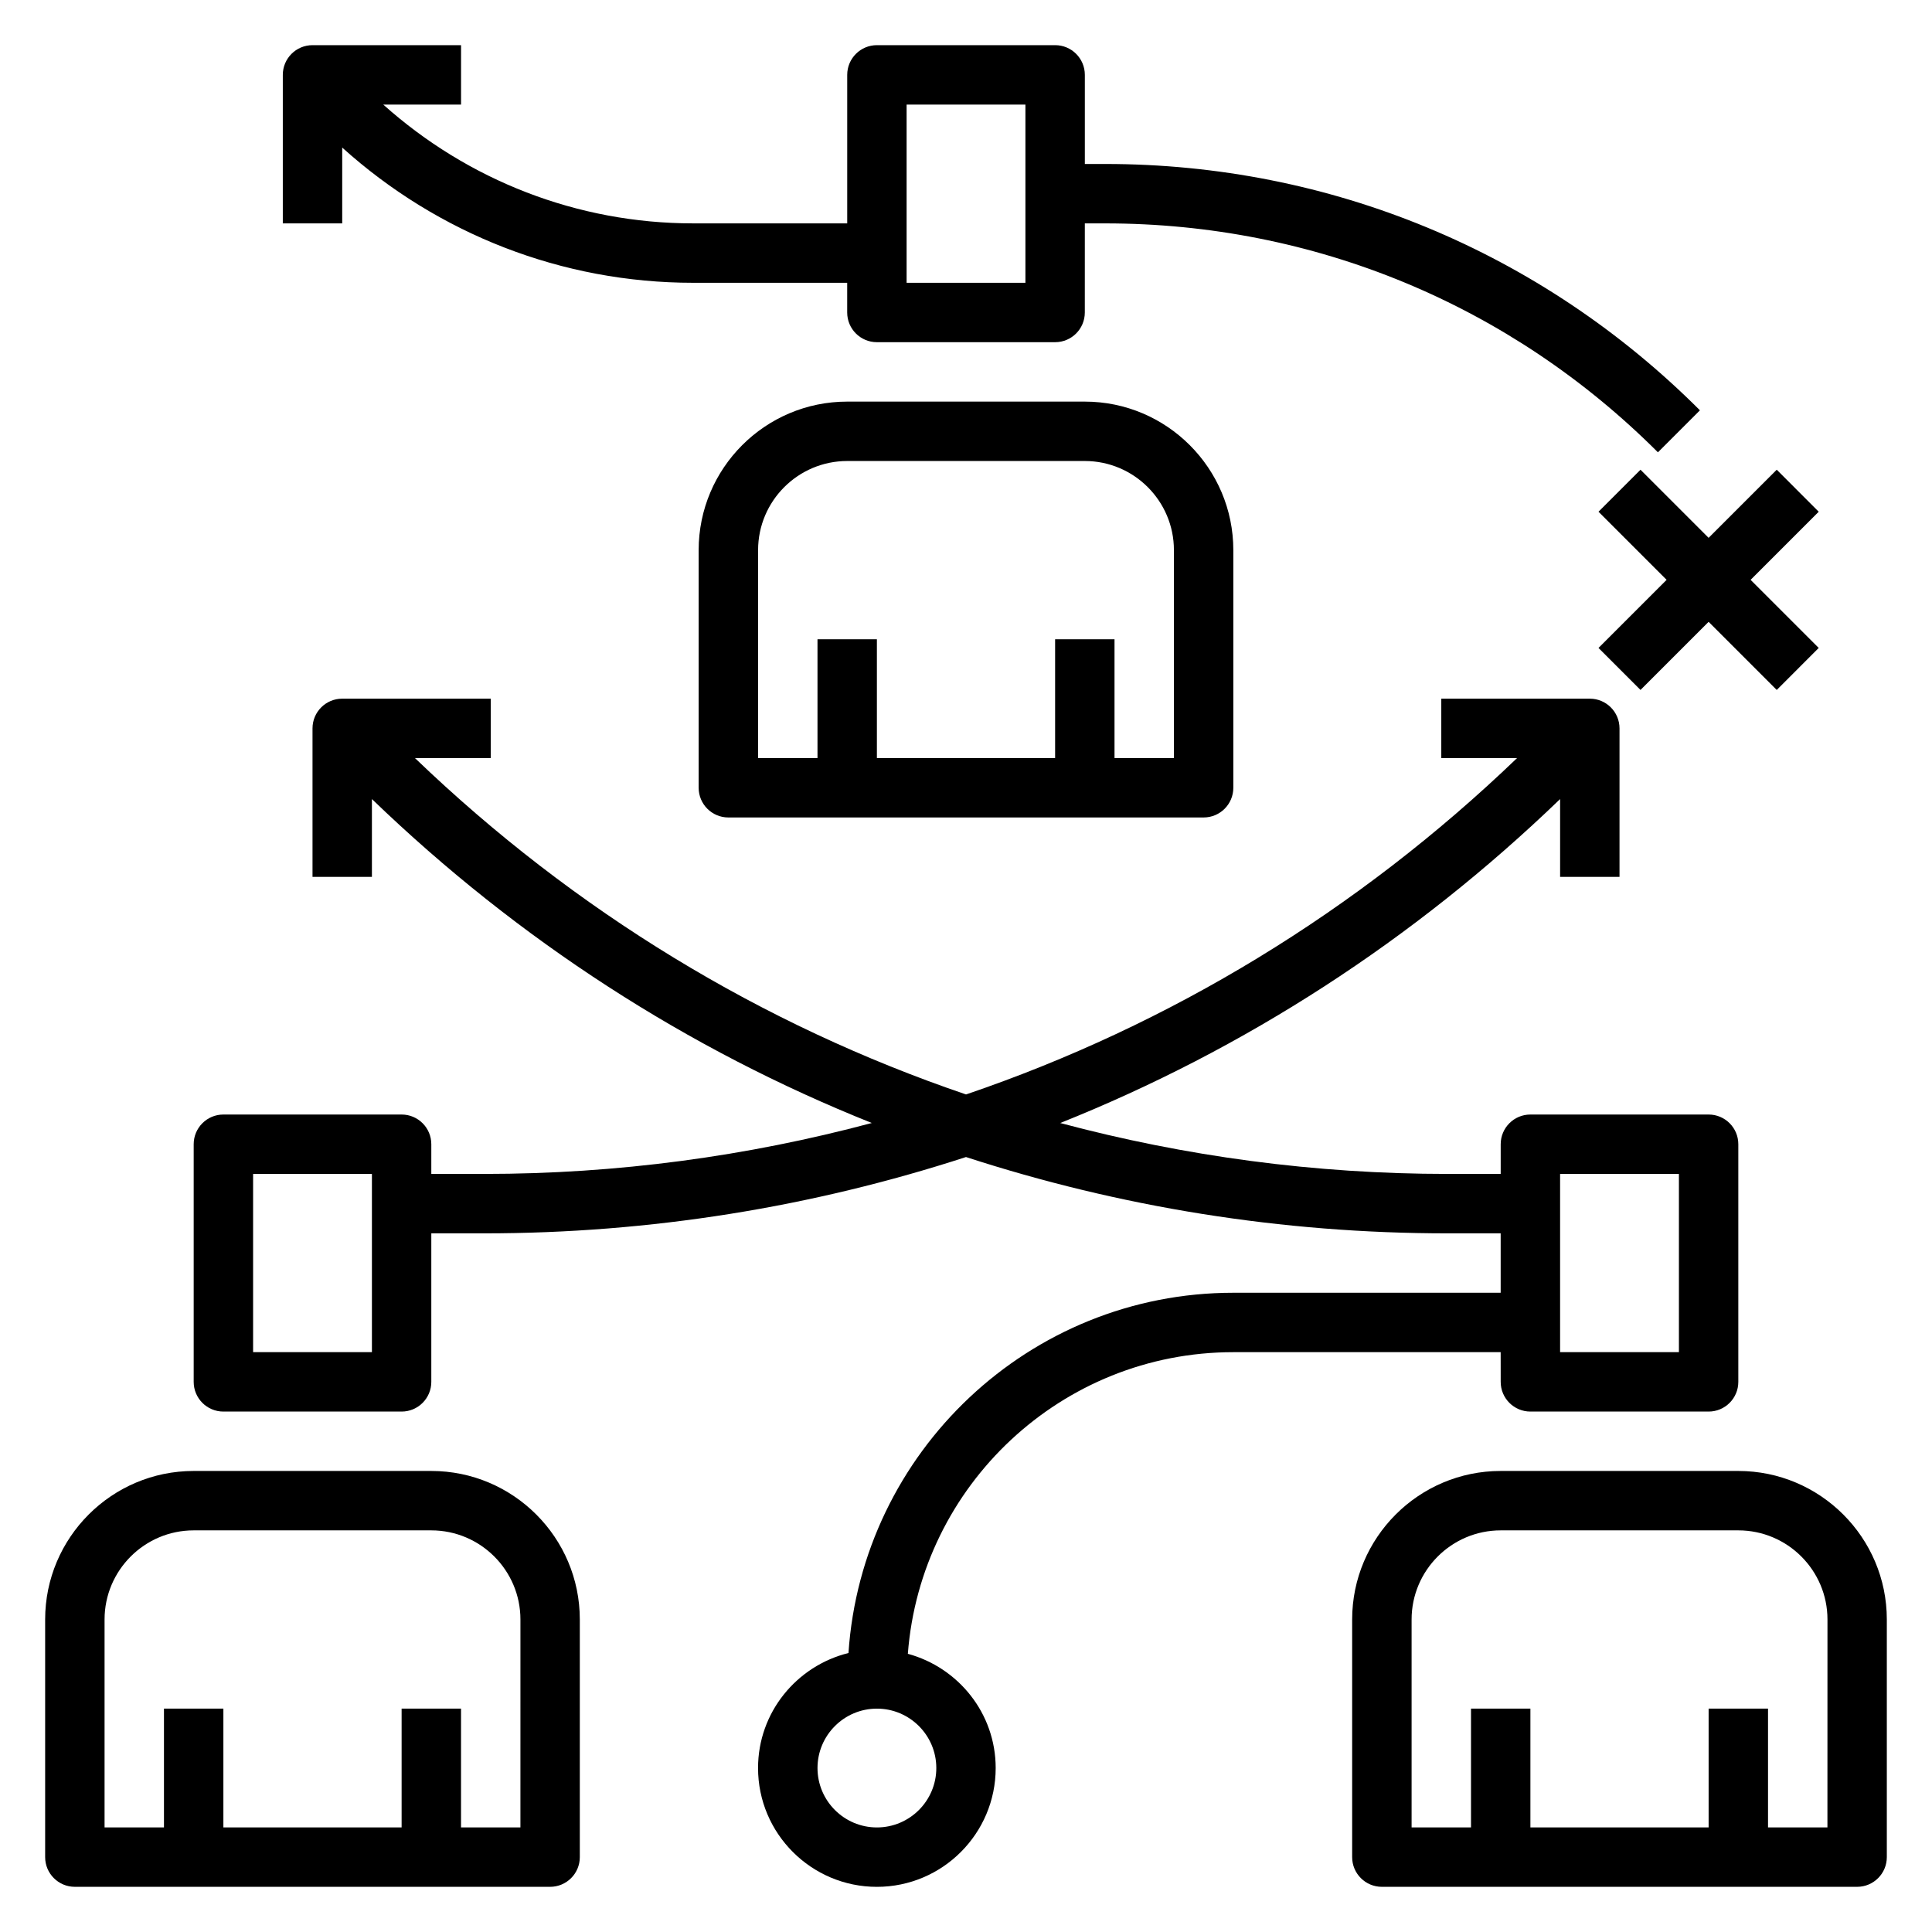 <?xml version="1.0" encoding="UTF-8"?>
<!-- Uploaded to: SVG Repo, www.svgrepo.com, Generator: SVG Repo Mixer Tools -->
<svg fill="#000000" width="800px" height="800px" version="1.1" viewBox="144 144 512 512" xmlns="http://www.w3.org/2000/svg">
 <g>
  <path d="m368.51 250.43c-21.703 0-39.359 17.656-39.359 39.359v62.977c0 4.344 3.519 7.871 7.871 7.871h125.95c4.352 0 7.871-3.527 7.871-7.871v-62.977c0-21.703-17.656-39.359-39.359-39.359zm86.59 39.359v55.105h-15.742v-31.488h-15.742v31.488h-47.23v-31.488h-15.742v31.488h-15.742v-55.105c0-13.02 10.598-23.617 23.617-23.617h62.977c13.012 0.004 23.605 10.598 23.605 23.617z"/>
  <path d="m541.7 510.21c0 4.344 3.519 7.871 7.871 7.871h47.23c4.352 0 7.871-3.527 7.871-7.871v-62.977c0-4.344-3.519-7.871-7.871-7.871h-47.23c-4.352 0-7.871 3.527-7.871 7.871v7.871h-14.066c-35.156 0-69.582-4.66-102.66-13.492 48.75-19.484 93.645-48.414 132.47-85.852v20.625h15.742v-39.359c0-4.344-3.519-7.871-7.871-7.871h-39.359v15.742h20.082c-42.266 40.605-91.969 70.754-146.03 89.145-54.066-18.391-103.77-48.539-146.04-89.145h20.082v-15.742h-39.359c-4.352 0-7.871 3.527-7.871 7.871v39.359h15.742v-20.625c38.824 37.43 83.719 66.367 132.47 85.844-33.078 8.84-67.5 13.5-102.66 13.5h-14.07v-7.871c0-4.344-3.519-7.871-7.871-7.871h-47.23c-4.352 0-7.871 3.527-7.871 7.871v62.977c0 4.344 3.519 7.871 7.871 7.871h47.23c4.352 0 7.871-3.527 7.871-7.871v-39.359h14.066c44.02 0 86.945-6.992 127.63-20.223 40.684 13.23 83.609 20.223 127.63 20.223h14.066v15.742h-70.848c-54.113 0-98.434 42.25-101.99 95.473-13.723 3.402-23.965 15.719-23.965 30.48 0 17.367 14.121 31.488 31.488 31.488 17.367 0 31.488-14.121 31.488-31.488 0-14.508-9.91-26.633-23.277-30.27 3.414-44.641 40.754-79.938 86.254-79.938h70.848zm15.742-55.105h31.488v47.23h-31.488zm-314.88 47.234h-31.488v-47.23h31.488zm149.57 110.21c0 8.684-7.062 15.742-15.742 15.742-8.684 0-15.742-7.062-15.742-15.742 0-8.684 7.062-15.742 15.742-15.742 8.684 0 15.742 7.059 15.742 15.742z"/>
  <path d="m604.67 533.82h-62.977c-21.703 0-39.359 17.656-39.359 39.359v62.977c0 4.344 3.519 7.871 7.871 7.871h125.95c4.352 0 7.871-3.527 7.871-7.871v-62.977c0-21.703-17.656-39.359-39.359-39.359zm23.617 94.465h-15.742v-31.488h-15.742v31.488h-47.23v-31.488h-15.742v31.488h-15.742v-55.105c0-13.02 10.598-23.617 23.617-23.617h62.977c13.02 0 23.617 10.598 23.617 23.617z"/>
  <path d="m258.3 533.82h-62.977c-21.703 0-39.359 17.656-39.359 39.359v62.977c0 4.344 3.519 7.871 7.871 7.871h125.95c4.352 0 7.871-3.527 7.871-7.871v-62.977c0.004-21.703-17.656-39.359-39.359-39.359zm23.617 94.465h-15.742v-31.488h-15.742v31.488h-47.234v-31.488h-15.746v31.488h-15.742v-55.105c0-13.02 10.598-23.617 23.617-23.617h62.977c13.02 0 23.617 10.598 23.617 23.617z"/>
  <path d="m578.75 268.48-11.133 11.133 18.051 18.051-18.051 18.047 11.133 11.133 18.051-18.051 18.051 18.051 11.129-11.133-18.051-18.047 18.051-18.051-11.129-11.133-18.051 18.051z"/>
  <path d="m234.69 183.11c25.379 22.875 58.258 35.832 92.977 35.832h40.848v7.871c0 4.344 3.519 7.871 7.871 7.871h47.23c4.352 0 7.871-3.527 7.871-7.871l0.004-23.613h5.406c55.332 0 107.35 21.547 146.47 60.668l11.133-11.133c-42.094-42.098-98.066-65.281-157.6-65.281h-5.406v-23.617c0-4.344-3.519-7.871-7.871-7.871h-47.23c-4.352 0-7.871 3.527-7.871 7.871v39.359h-40.848c-30.629 0-59.652-11.383-82.113-31.488l20.621 0.004v-15.746h-39.359c-4.356 0-7.875 3.527-7.875 7.871v39.359h15.742zm149.57-11.398h31.488v47.23h-31.488z"/>
 </g>
</svg>